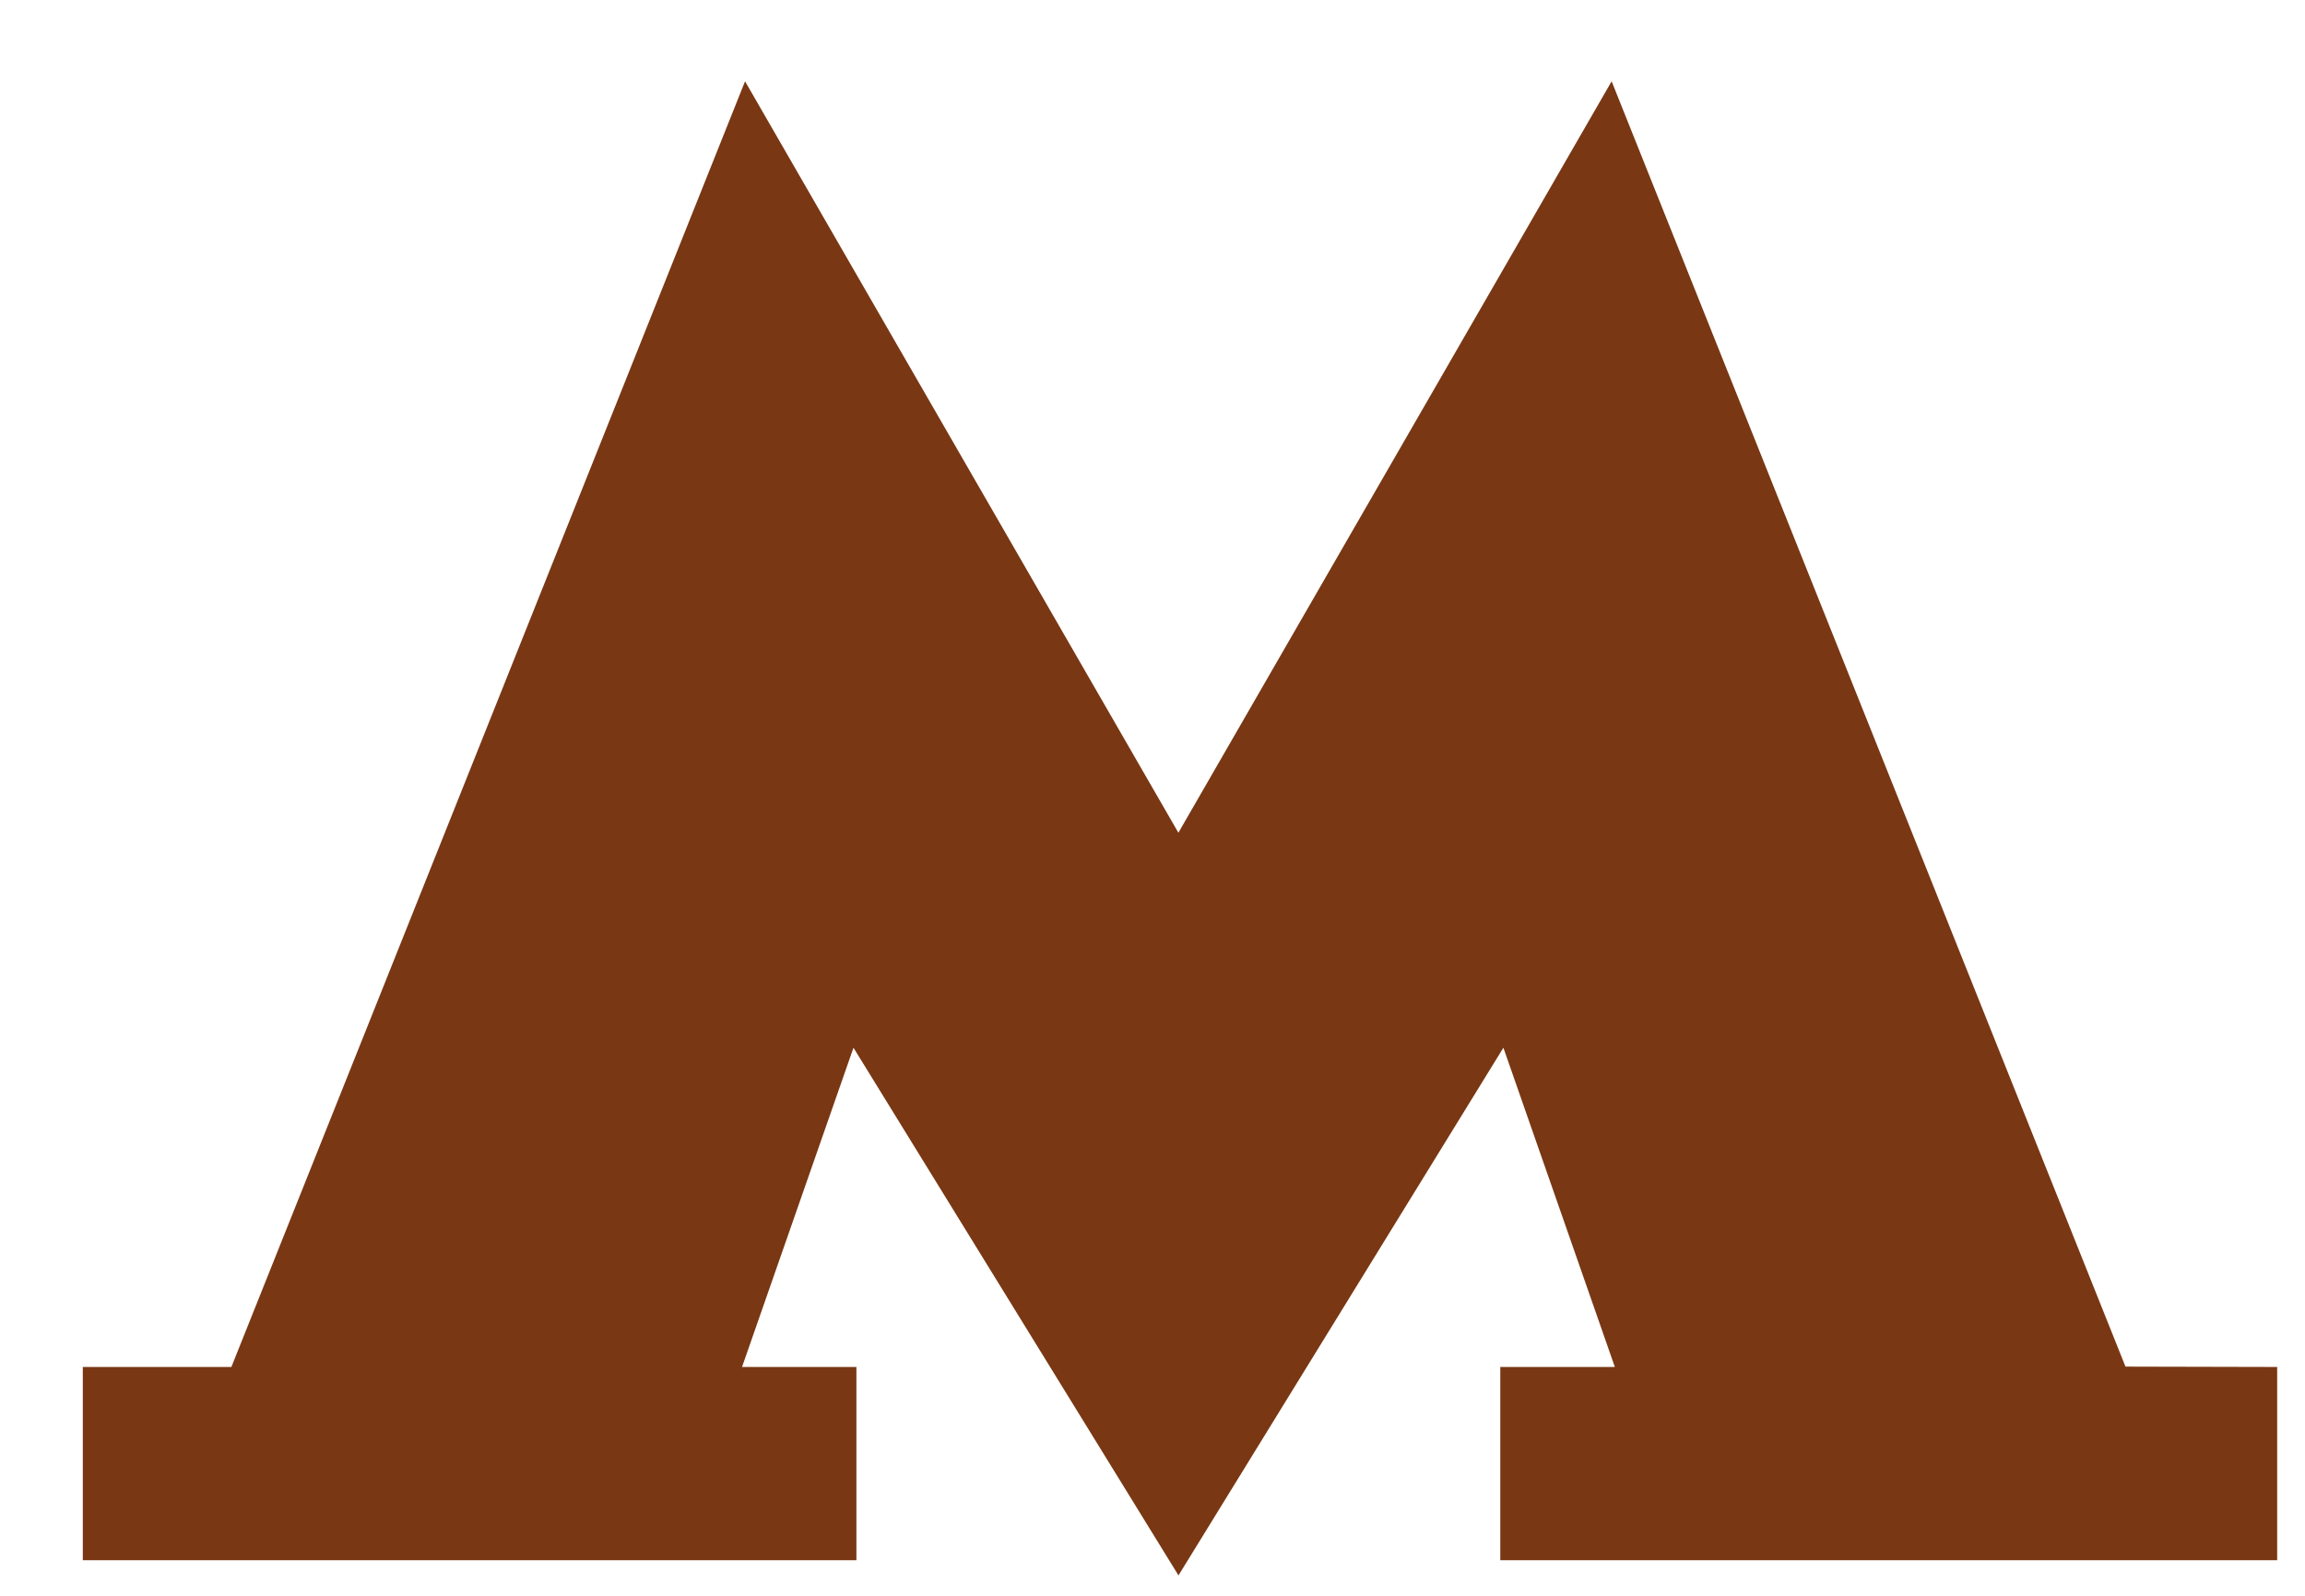 <svg width="26" height="18" fill="none" xmlns="http://www.w3.org/2000/svg"><path d="M23.975 15.415 18.179.917l-4.887 8.476L8.404.917 2.61 15.419H.934v2.18H9.66v-2.18H8.37l1.257-3.601 3.666 5.952 3.665-5.952 1.257 3.601h-1.292v2.18h8.763v-2.18l-1.71-.004Z" fill="#793713"/></svg>
